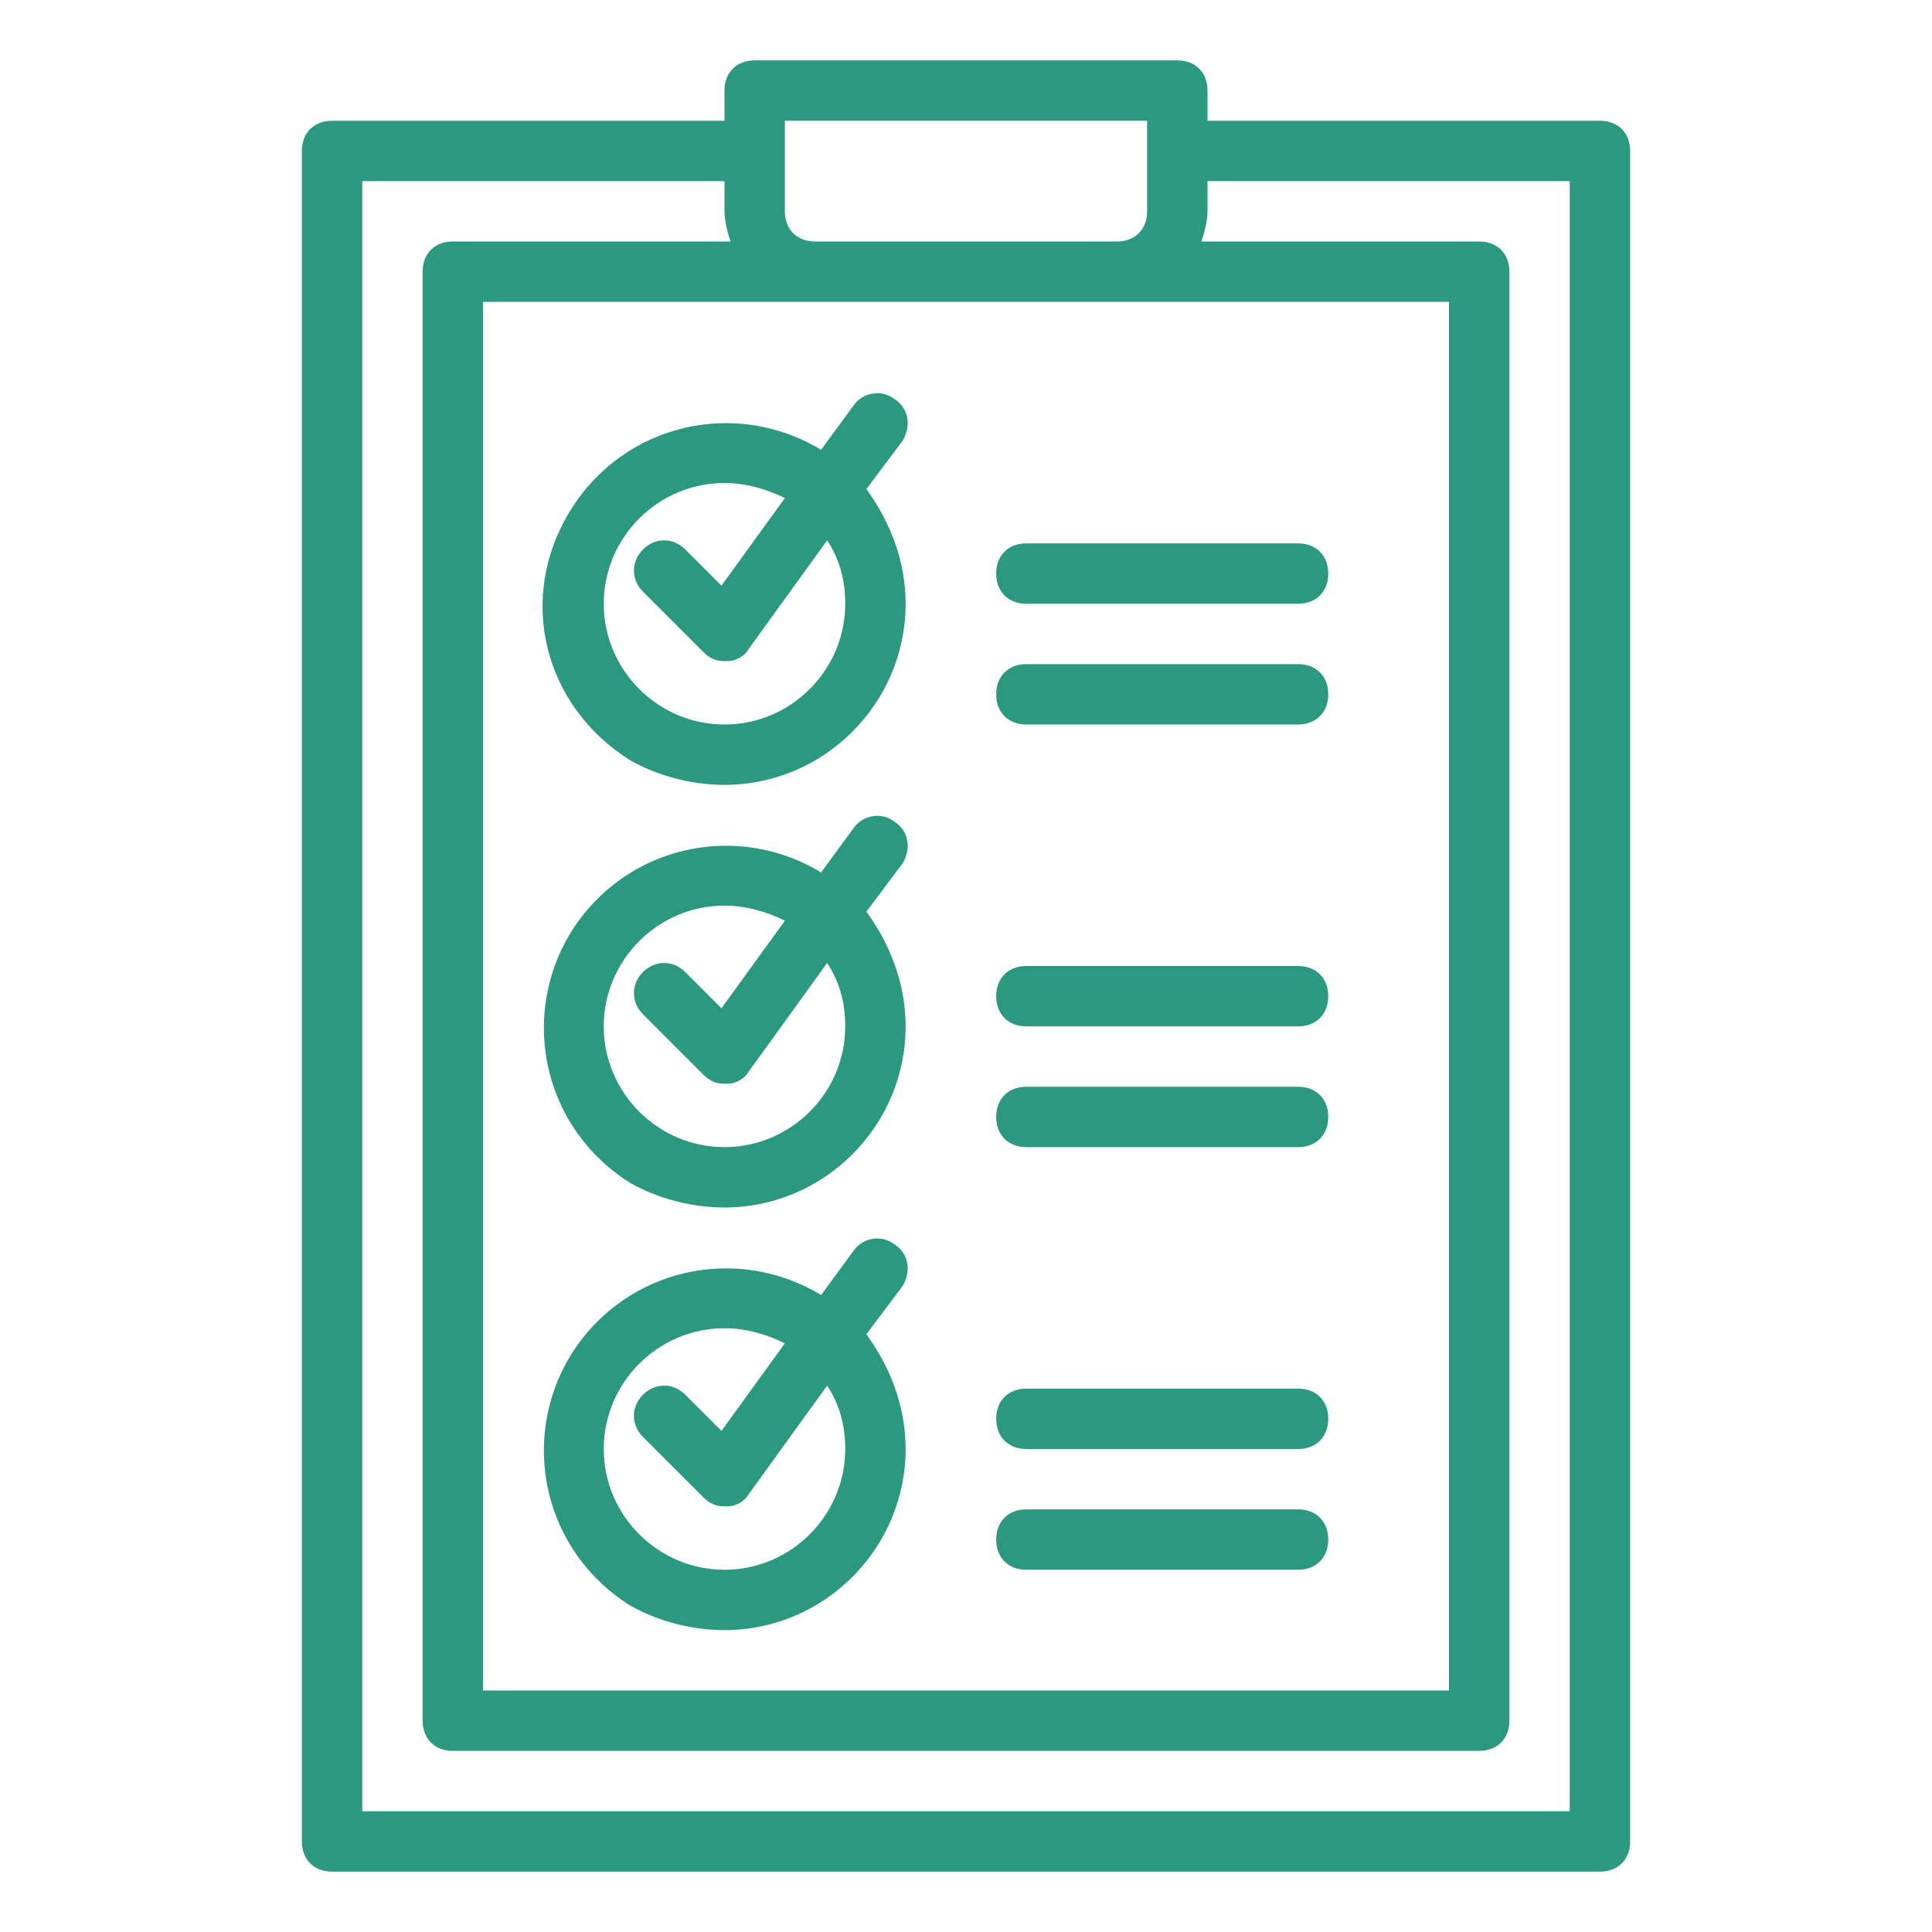 <?xml version="1.0" encoding="utf-8"?>
<!-- Generator: Adobe Illustrator 23.0.2, SVG Export Plug-In . SVG Version: 6.00 Build 0)  -->
<svg version="1.1" id="Vrstva_1" xmlns="http://www.w3.org/2000/svg" xmlns:xlink="http://www.w3.org/1999/xlink" x="0px" y="0px"
	 viewBox="0 0 64 64" style="enable-background:new 0 0 64 64;" xml:space="preserve">
<style type="text/css">
	.st0{fill:#2B997F;}
</style>
<g id="outline">
	<path class="st0" d="M53,4H40V3c0-0.6-0.4-1-1-1H25c-0.6,0-1,0.4-1,1v1H11c-0.6,0-1,0.4-1,1v56c0,0.6,0.4,1,1,1h42c0.6,0,1-0.4,1-1
		V5C54,4.4,53.6,4,53,4z M26,4h12v3c0,0.6-0.4,1-1,1H27c-0.6,0-1-0.4-1-1V4z M27,10h21v46H16V10H27z M52,60H12V6h12v1
		c0,0.3,0.1,0.7,0.2,1H15c-0.6,0-1,0.4-1,1v48c0,0.6,0.4,1,1,1h34c0.6,0,1-0.4,1-1V9c0-0.6-0.4-1-1-1h-9.2C39.9,7.7,40,7.3,40,7V6
		h12V60z"/>
	<path class="st0" d="M24,26c3.3,0,6-2.7,6-6c0-1.4-0.5-2.7-1.3-3.8l1.2-1.6c0.3-0.5,0.2-1.1-0.3-1.4c-0.4-0.3-1-0.2-1.3,0.2
		l-1.1,1.5c-2.8-1.7-6.5-0.9-8.3,2s-0.9,6.5,2,8.3C21.8,25.7,22.9,26,24,26z M24,16c0.7,0,1.4,0.2,2,0.5l-2.1,2.9l-1.2-1.2
		c-0.4-0.4-1-0.4-1.4,0c-0.4,0.4-0.4,1,0,1.4l2,2c0.2,0.2,0.4,0.3,0.7,0.3c0,0,0.1,0,0.1,0c0.3,0,0.6-0.2,0.7-0.4l2.6-3.6
		c0.4,0.6,0.6,1.3,0.6,2.1c0,2.2-1.8,4-4,4s-4-1.8-4-4S21.8,16,24,16z"/>
	<path class="st0" d="M24,40c3.3,0,6-2.7,6-6c0-1.4-0.5-2.7-1.3-3.8l1.2-1.6c0.3-0.5,0.2-1.1-0.3-1.4c-0.4-0.3-1-0.2-1.3,0.2
		l-1.1,1.5c-2.8-1.7-6.5-0.9-8.3,2c-1.7,2.8-0.9,6.5,2,8.3C21.8,39.7,22.9,40,24,40z M24,30c0.7,0,1.4,0.2,2,0.5l-2.1,2.9l-1.2-1.2
		c-0.4-0.4-1-0.4-1.4,0c-0.4,0.4-0.4,1,0,1.4l2,2c0.2,0.2,0.4,0.3,0.7,0.3c0,0,0.1,0,0.1,0c0.3,0,0.6-0.2,0.7-0.4l2.6-3.6
		c0.4,0.6,0.6,1.3,0.6,2.1c0,2.2-1.8,4-4,4s-4-1.8-4-4S21.8,30,24,30z"/>
	<path class="st0" d="M24,54c3.3,0,6-2.7,6-6c0-1.4-0.5-2.7-1.3-3.8l1.2-1.6c0.3-0.5,0.2-1.1-0.3-1.4c-0.4-0.3-1-0.2-1.3,0.2
		l-1.1,1.5c-2.8-1.7-6.5-0.9-8.3,2c-1.7,2.8-0.9,6.5,2,8.3C21.8,53.7,22.9,54,24,54z M24,44c0.7,0,1.4,0.2,2,0.5l-2.1,2.9l-1.2-1.2
		c-0.4-0.4-1-0.4-1.4,0c-0.4,0.4-0.4,1,0,1.4l2,2c0.2,0.2,0.4,0.3,0.7,0.3c0,0,0.1,0,0.1,0c0.3,0,0.6-0.2,0.7-0.4l2.6-3.6
		c0.4,0.6,0.6,1.3,0.6,2.1c0,2.2-1.8,4-4,4s-4-1.8-4-4S21.8,44,24,44z"/>
	<path class="st0" d="M34,20h9c0.6,0,1-0.4,1-1s-0.4-1-1-1h-9c-0.6,0-1,0.4-1,1S33.4,20,34,20z"/>
	<path class="st0" d="M34,24h9c0.6,0,1-0.4,1-1s-0.4-1-1-1h-9c-0.6,0-1,0.4-1,1S33.4,24,34,24z"/>
	<path class="st0" d="M34,34h9c0.6,0,1-0.4,1-1s-0.4-1-1-1h-9c-0.6,0-1,0.4-1,1S33.4,34,34,34z"/>
	<path class="st0" d="M34,38h9c0.6,0,1-0.4,1-1s-0.4-1-1-1h-9c-0.6,0-1,0.4-1,1S33.4,38,34,38z"/>
	<path class="st0" d="M34,48h9c0.6,0,1-0.4,1-1s-0.4-1-1-1h-9c-0.6,0-1,0.4-1,1S33.4,48,34,48z"/>
	<path class="st0" d="M34,52h9c0.6,0,1-0.4,1-1s-0.4-1-1-1h-9c-0.6,0-1,0.4-1,1S33.4,52,34,52z"/>
</g>
</svg>
